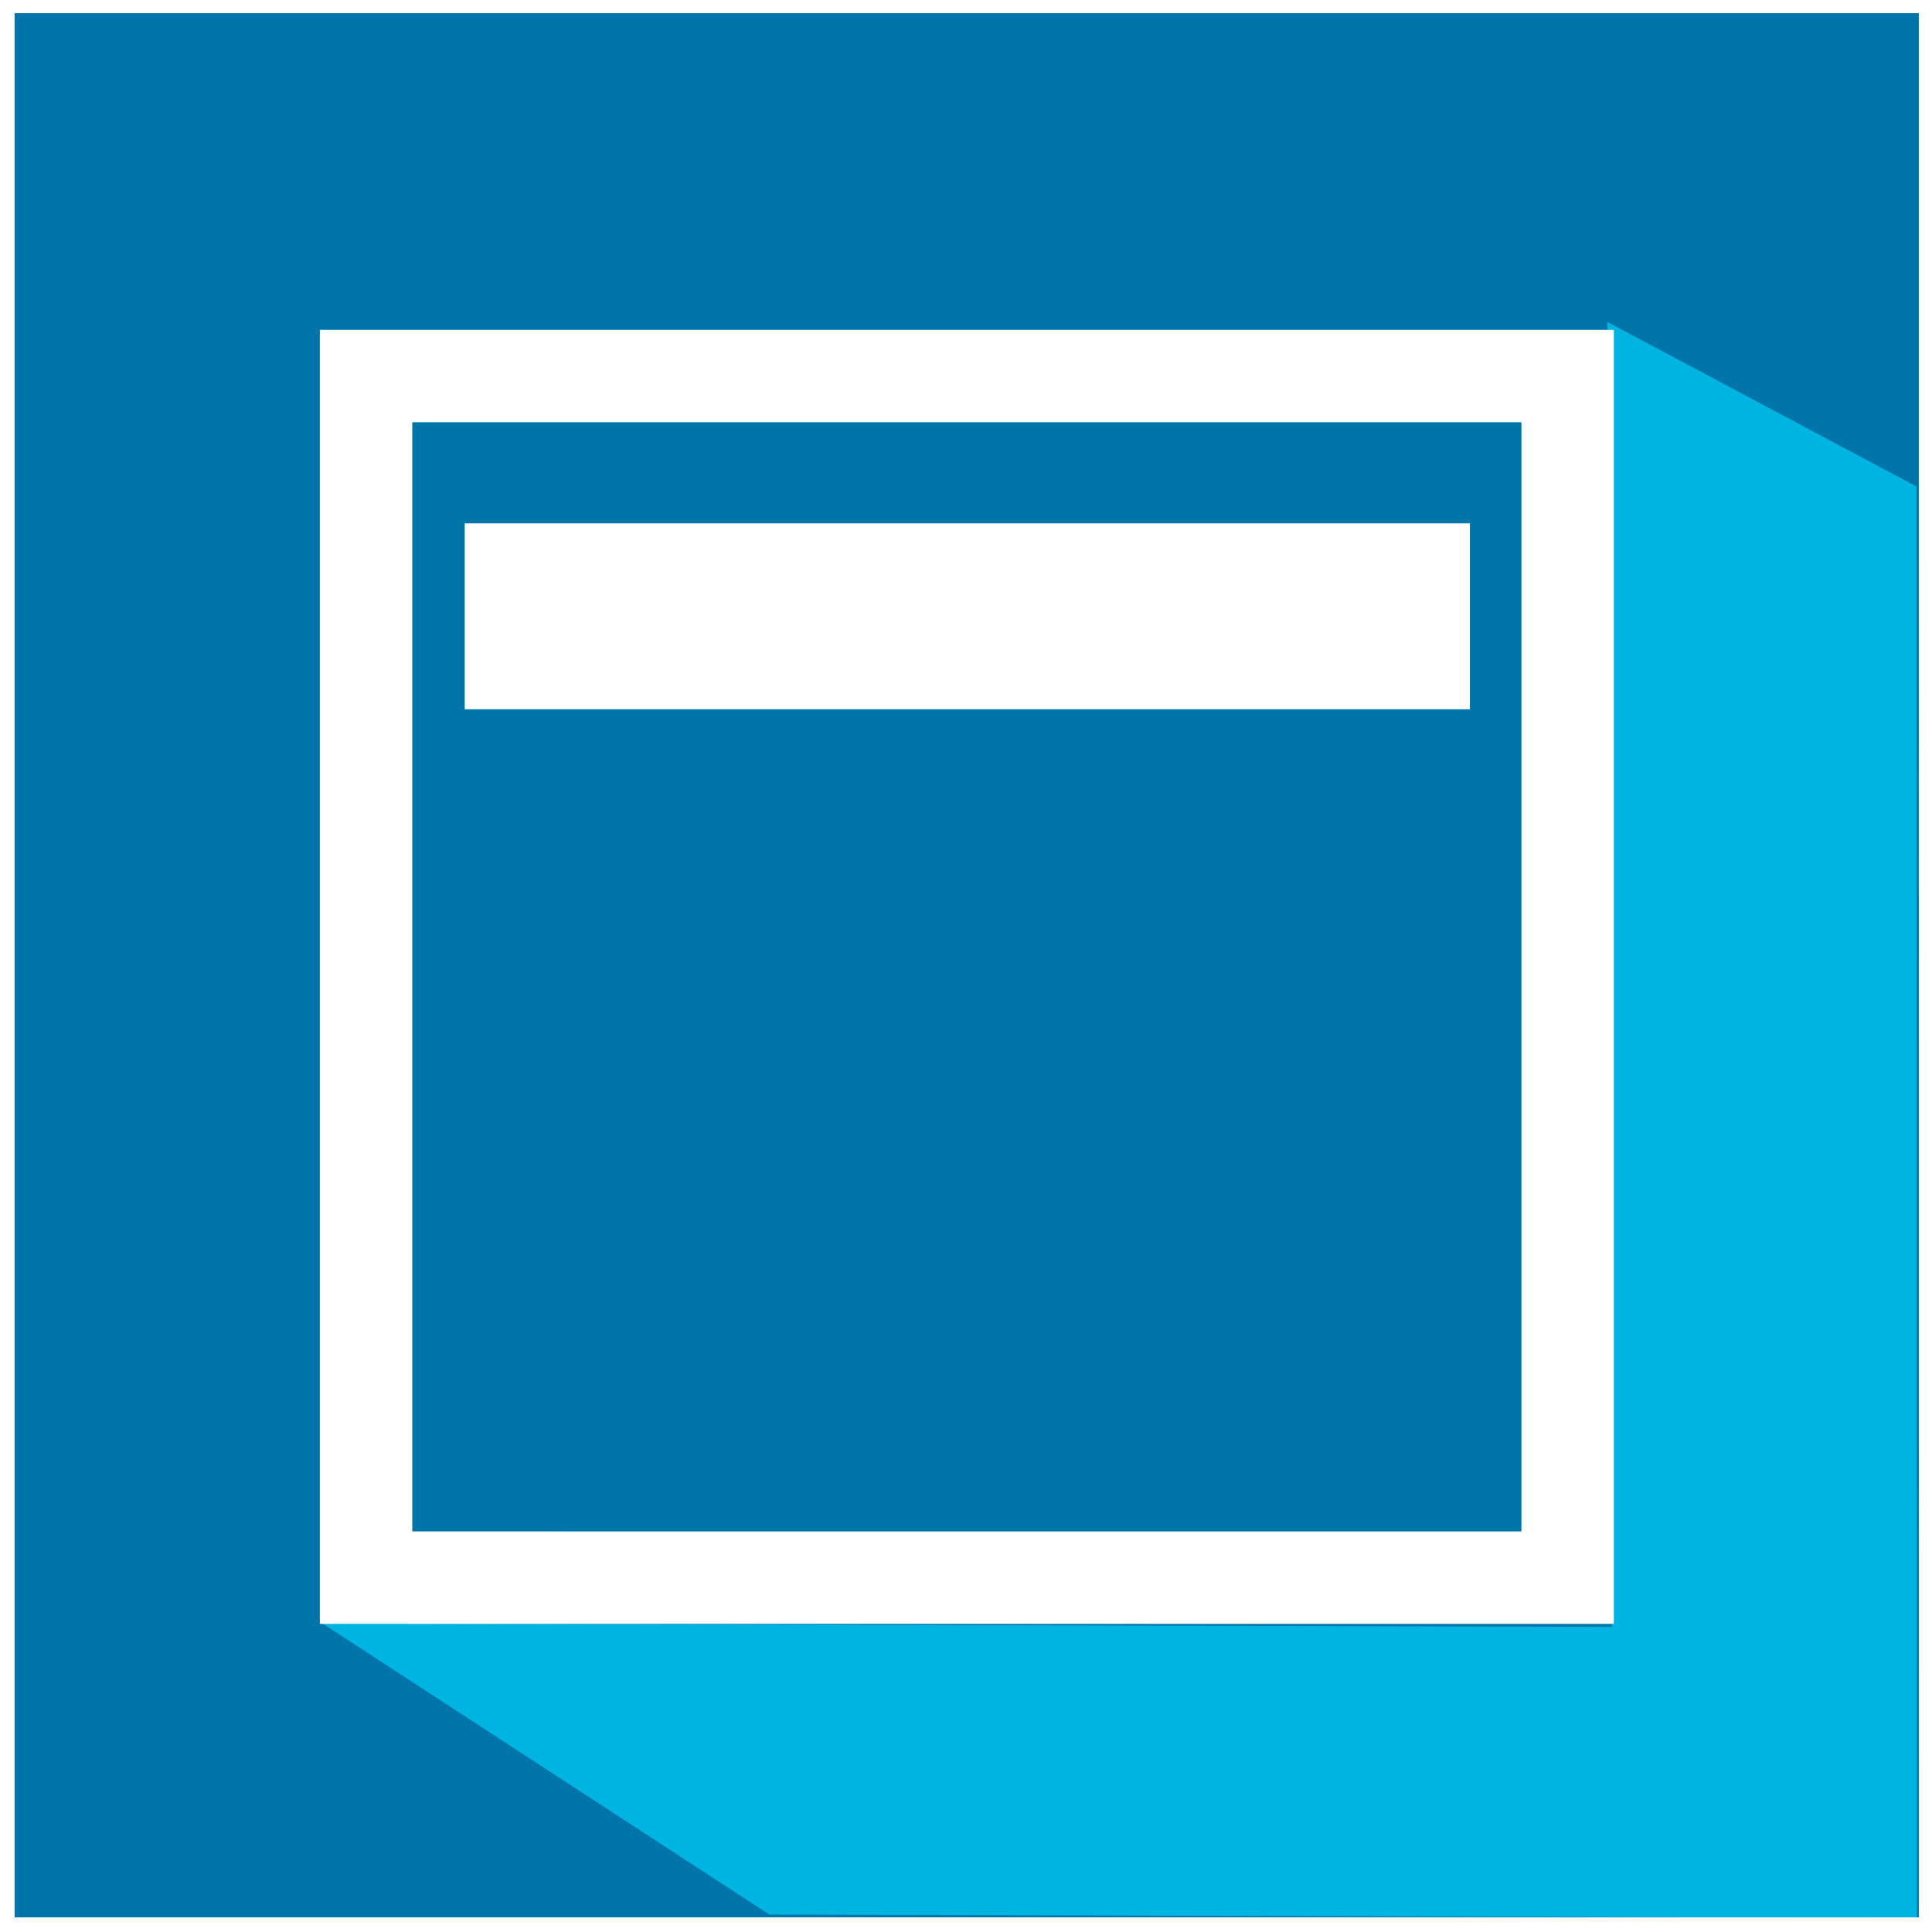 <svg xmlns="http://www.w3.org/2000/svg" width="566.929" height="566.929" viewBox="0 0 150 150"><defs><path id="a" d="M-406 286.3h23v23h-23z"/><filter id="b" color-interpolation-filters="sRGB"><feComposite in2="SourceGraphic" operator="arithmetic" k2="1" result="composite1"/><feColorMatrix in="composite1" values="1" type="saturate" result="colormatrix1"/><feFlood flood-opacity="1" flood-color="#006464" result="flood1"/><feBlend in="flood1" in2="colormatrix1" mode="multiply" result="blend1"/><feBlend in2="blend1" mode="screen" result="blend2"/><feColorMatrix in="blend2" values="1" type="saturate" result="colormatrix2"/><feComposite in="colormatrix2" in2="SourceGraphic" operator="in" result="composite2"/></filter></defs><path fill="#fff" d="M-782.411-962.006H294.065v852.714H-782.411z"/><path fill="#0075a9" d="M1.134 1.024h147.842v147.842H1.134z"/><path d="M24.833 25.608v100.466h100.466V25.608zm7.176 7.176h86.114v86.114H32.009z" fill="#fff"/><path d="M19.51 132.126l5.571 3.216v14.725H12.528L5.262 142.8H19.61v-10.406z" fill="none"/><path d="M21.944 79.968l57.771.154-.209-58.465 13.854 7.376.017 64.13-51.413-.155z" transform="matrix(1.733 0 0 1.733 -12.992 -12.539)" fill="#0075a7" filter="url(#b)"/><path fill="#fff" d="M36.081 40.634h78.043v14.433H36.081z"/></svg>